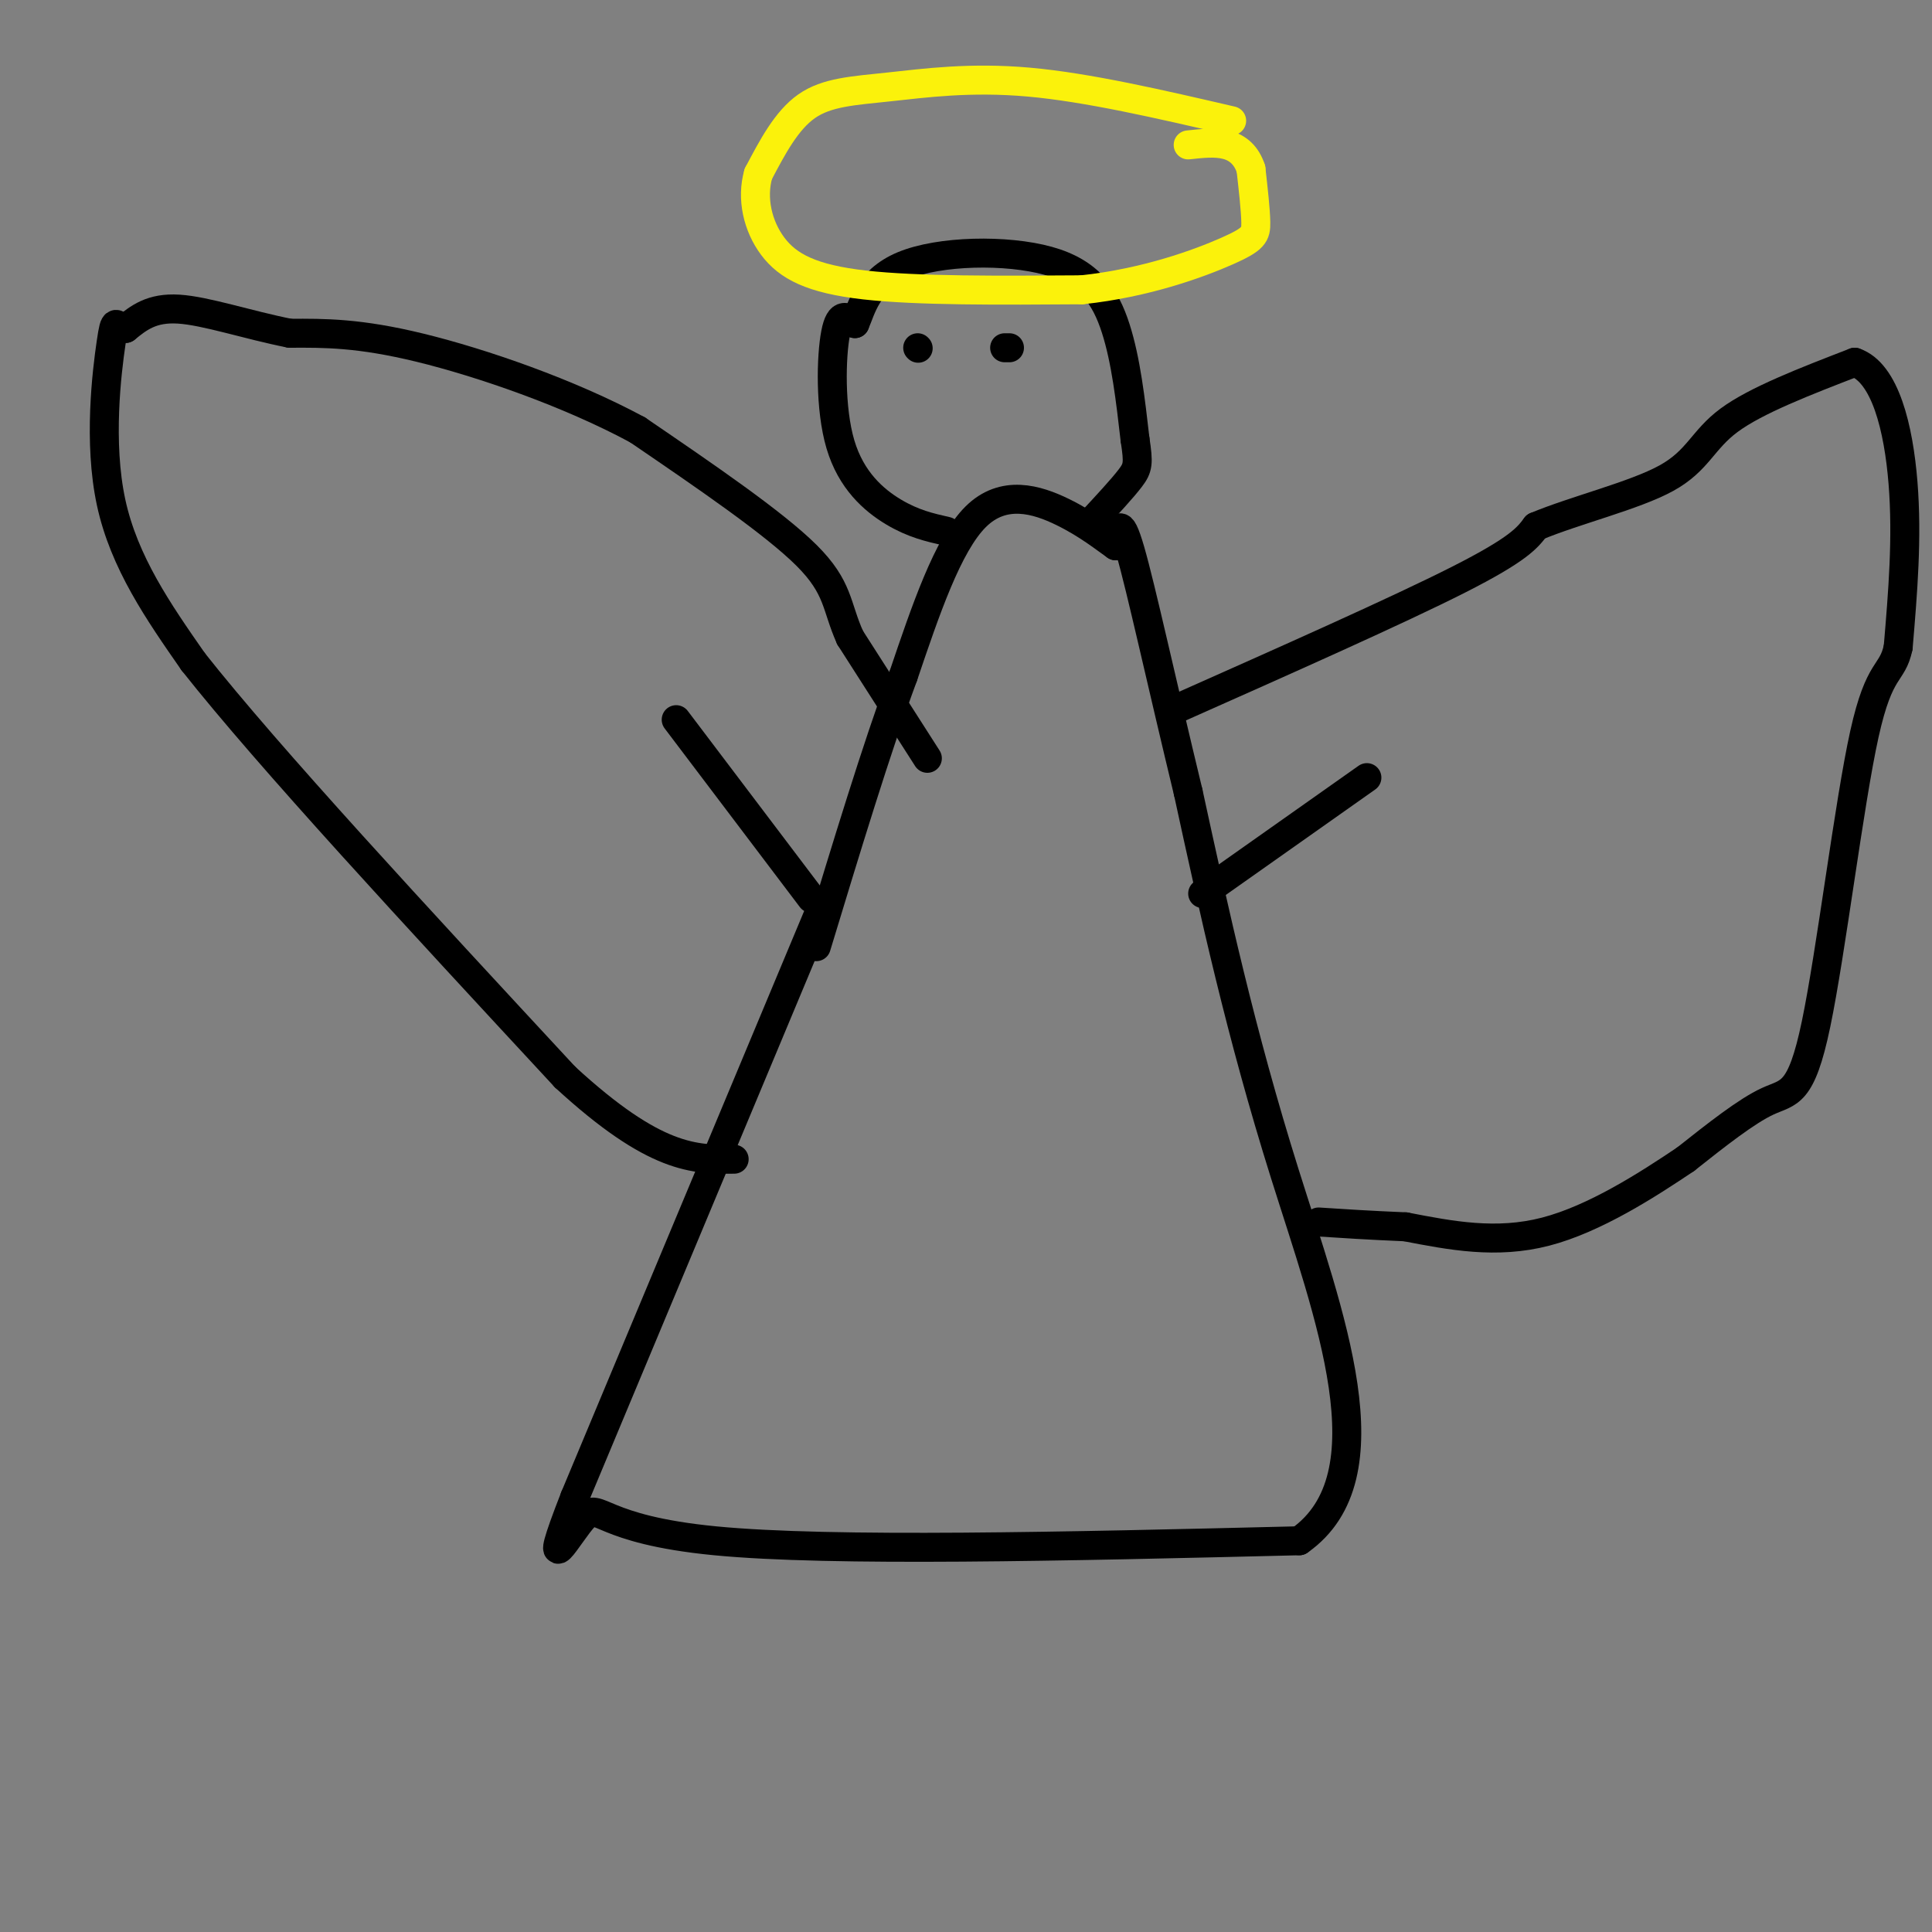 <svg viewBox='0 0 400 400' version='1.1' xmlns='http://www.w3.org/2000/svg' xmlns:xlink='http://www.w3.org/1999/xlink'><rect x="0" y="0" width="400" height="400" fill="#808080" stroke="none"/><g fill='none' stroke='rgb(0,0,0)' stroke-width='6' stroke-linecap='round' stroke-linejoin='round'><path d='M170,188c0.000,0.000 -51.000,122.000 -51,122'/><path d='M119,310c-7.607,19.488 -1.125,7.208 2,4c3.125,-3.208 2.893,2.655 27,5c24.107,2.345 72.554,1.173 121,0'/><path d='M269,319c19.044,-13.378 6.156,-46.822 -3,-76c-9.156,-29.178 -14.578,-54.089 -20,-79'/><path d='M246,164c-5.644,-23.356 -9.756,-42.244 -12,-50c-2.244,-7.756 -2.622,-4.378 -3,-1'/><path d='M231,113c-2.060,-1.405 -5.708,-4.417 -11,-7c-5.292,-2.583 -12.226,-4.738 -18,1c-5.774,5.738 -10.387,19.369 -15,33'/><path d='M187,140c-5.500,14.833 -11.750,35.417 -18,56'/><path d='M196,110c-3.458,-0.780 -6.917,-1.560 -11,-4c-4.083,-2.440 -8.792,-6.542 -11,-14c-2.208,-7.458 -1.917,-18.274 -1,-23c0.917,-4.726 2.458,-3.363 4,-2'/><path d='M177,67c1.276,-2.817 2.466,-8.858 10,-12c7.534,-3.142 21.413,-3.384 30,-1c8.587,2.384 11.882,7.396 14,14c2.118,6.604 3.059,14.802 4,23'/><path d='M235,91c0.756,4.956 0.644,5.844 -1,8c-1.644,2.156 -4.822,5.578 -8,9'/><path d='M192,157c0.000,0.000 -16.000,-25.000 -16,-25'/><path d='M176,132c-2.933,-6.511 -2.267,-10.289 -9,-17c-6.733,-6.711 -20.867,-16.356 -35,-26'/><path d='M132,89c-14.244,-7.689 -32.356,-13.911 -45,-17c-12.644,-3.089 -19.822,-3.044 -27,-3'/><path d='M60,69c-8.822,-1.756 -17.378,-4.644 -23,-5c-5.622,-0.356 -8.311,1.822 -11,4'/><path d='M26,68c-2.179,-0.274 -2.125,-2.958 -3,3c-0.875,5.958 -2.679,20.560 0,33c2.679,12.440 9.839,22.720 17,33'/><path d='M40,137c15.667,19.833 46.333,52.917 77,86'/><path d='M117,223c18.667,17.167 26.833,17.083 35,17'/><path d='M243,147c23.250,-10.333 46.500,-20.667 59,-27c12.500,-6.333 14.250,-8.667 16,-11'/><path d='M318,109c8.119,-3.393 20.417,-6.375 27,-10c6.583,-3.625 7.452,-7.893 13,-12c5.548,-4.107 15.774,-8.054 26,-12'/><path d='M384,75c6.311,2.178 9.089,13.622 10,25c0.911,11.378 -0.044,22.689 -1,34'/><path d='M393,134c-1.239,5.917 -3.837,3.710 -7,18c-3.163,14.290 -6.890,45.078 -10,60c-3.110,14.922 -5.603,13.978 -10,16c-4.397,2.022 -10.699,7.011 -17,12'/><path d='M349,240c-7.800,5.244 -18.800,12.356 -29,15c-10.200,2.644 -19.600,0.822 -29,-1'/><path d='M291,254c-7.833,-0.333 -12.917,-0.667 -18,-1'/></g>
<g fill='none' stroke='rgb(251,242,11)' stroke-width='6' stroke-linecap='round' stroke-linejoin='round'><path d='M255,25c-14.917,-3.458 -29.833,-6.917 -42,-8c-12.167,-1.083 -21.583,0.208 -29,1c-7.417,0.792 -12.833,1.083 -17,4c-4.167,2.917 -7.083,8.458 -10,14'/><path d='M157,36c-1.464,5.095 -0.125,10.833 3,15c3.125,4.167 8.036,6.762 19,8c10.964,1.238 27.982,1.119 45,1'/><path d='M224,60c13.381,-1.429 24.333,-5.500 30,-8c5.667,-2.500 6.048,-3.429 6,-6c-0.048,-2.571 -0.524,-6.786 -1,-11'/><path d='M259,35c-0.911,-2.822 -2.689,-4.378 -5,-5c-2.311,-0.622 -5.156,-0.311 -8,0'/></g>
<g fill='none' stroke='rgb(0,0,0)' stroke-width='6' stroke-linecap='round' stroke-linejoin='round'><path d='M190,72c0.000,0.000 0.100,0.100 0.1,0.1'/><path d='M208,72c0.000,0.000 1.000,0.000 1,0'/><path d='M168,186c0.000,0.000 -28.000,-37.000 -28,-37'/><path d='M249,185c0.000,0.000 34.000,-24.000 34,-24'/></g>
</svg>